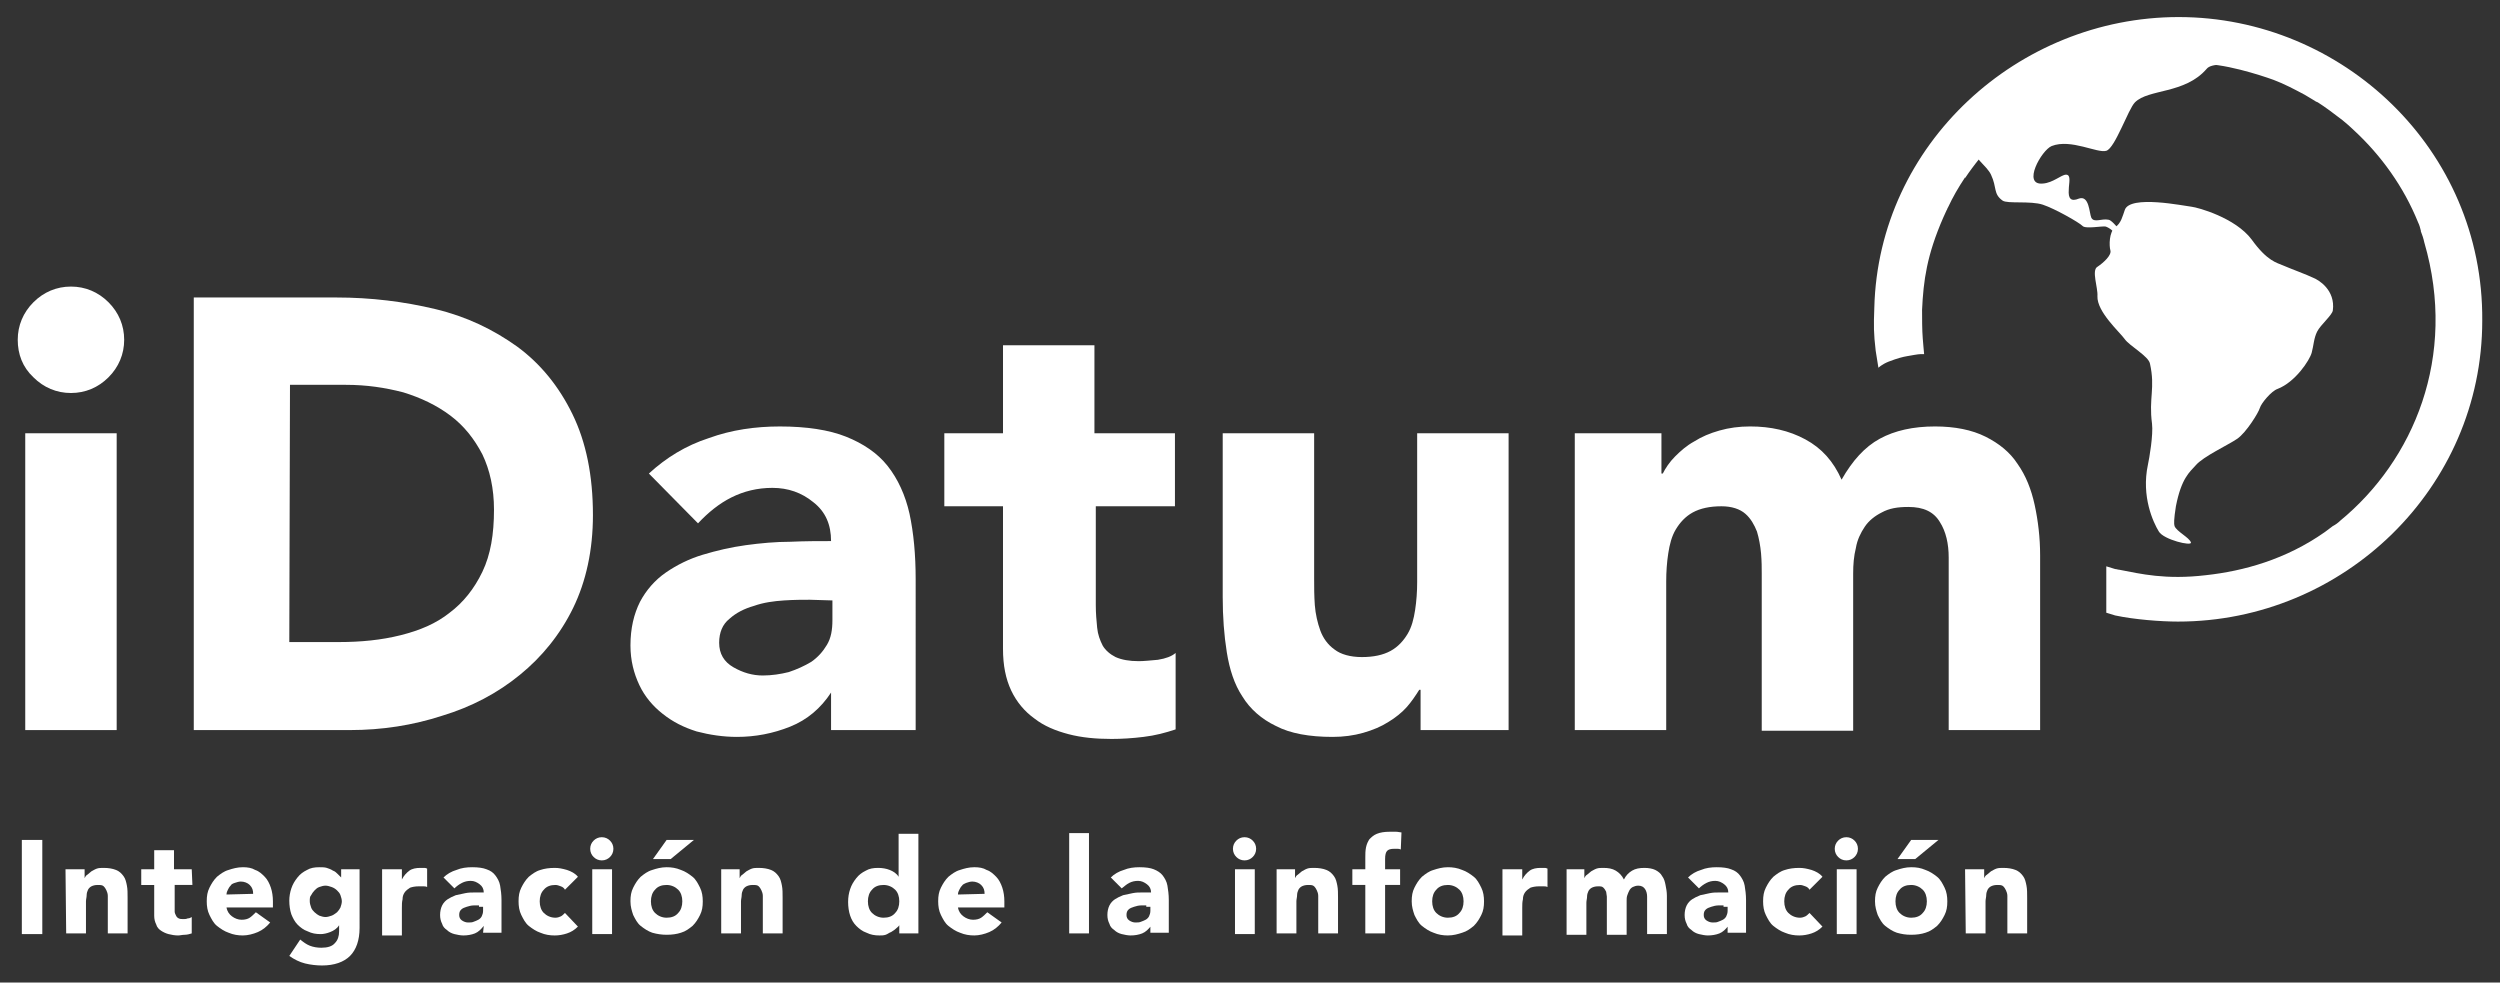 <?xml version="1.0" encoding="utf-8"?>
<!-- Generator: Adobe Illustrator 22.0.0, SVG Export Plug-In . SVG Version: 6.00 Build 0)  -->
<svg version="1.1" id="Layer_1" xmlns="http://www.w3.org/2000/svg" xmlns:xlink="http://www.w3.org/1999/xlink" x="0px" y="0px"
	 viewBox="0 0 366.4 144" style="enable-background:new 0 0 366.4 144;" xml:space="preserve">
<rect x="0" y="0" width="366.4" height="144" fill="#333333" stroke="none"/>
<style type="text/css">
	.st0{fill:#FFFFFF;}
</style>
<g>
	<g>
		<path class="st0" d="M311.4,30.8c-0.3,0.8-0.5,1.9-1.4,2.5c-0.9,0.7-0.9,2.7-0.7,3.4c0.2,0.7-1,1.8-1.9,2.4
			c-0.9,0.5,0.1,3.1,0,4.3c-0.1,2.3,3.3,5.3,4,6.3s3.5,2.5,3.7,3.6c0.8,3.6-0.2,5,0.3,8.8c0.2,1.6-0.4,5.1-0.6,6
			c-1,4.7,0.8,8.5,1.6,9.8c0.7,1.2,4.9,2.2,4.7,1.6c-0.2-0.7-2.1-1.6-2.4-2.4c-0.1-0.3-0.1-1,0.2-2.9c0.8-4.1,2-5,2.9-6
			c1.1-1.3,4.8-3,6.1-3.9c1.3-0.9,3.1-3.8,3.3-4.5c0.2-0.7,1.7-2.5,2.6-2.8c2.6-1,4.7-4.2,5-5.3s0.3-2.1,0.8-3.1s2.2-2.4,2.3-3.1
			c0.4-3-2.1-4.5-2.9-4.8c-0.8-0.4-3.5-1.4-4.4-1.8c-0.9-0.4-2.3-0.6-4.6-3.8c-2.4-3.2-7.9-4.7-8.8-4.8
			C320.2,30.2,312.1,28.5,311.4,30.8"/>
		<path class="st0" d="M309.7,33.9l0.6-0.6c0,0-0.9-1.1-1.3-1.1c-1-0.2-2.1,0.5-2.5-0.3c-0.3-0.7-0.3-3.3-1.8-2.8
			c-1.2,0.5-1.6,0-1.5-1.3c0-0.9,0.4-2.2-0.4-2.2c-0.7,0-1.9,1.2-3.4,1.3c-3.1,0.3-0.2-4.9,1.3-5.5c2.8-1.1,6.7,1.1,8,0.7
			c1.3-0.4,3.2-6.1,4.2-7.1c2-2,7.3-1.2,10.5-4.9c0.7-0.9,3.3-0.6,4.4-0.5c1.2,0.1-7.6-2.3-9-2.8C316.6,6,308,9.1,306.7,9.5
			c-1.3,0.5-2.3-0.5-4.6,1.1c-2.3,1.6-6.7,3.3-7,3.3c-0.1,0-3.6,4.5-3.6,5.4c0,1.4-1.2,0.8-2.1,2.7c-0.4,0.9,1.8,2.3,2.4,3.6
			c0.9,1.9,0.3,2.8,1.7,3.8c0.7,0.5,4.1,0,5.9,0.6s5.3,2.6,5.8,3.1c0.4,0.5,2.9,0,3.4,0.1C309.2,33.4,309.7,33.9,309.7,33.9"/>
		<path class="st0" d="M319.3,2.5c-23.5,0-44,18.6-44.6,42.6c-0.1,2.7-0.1,3.7,0.2,6.3l0.4,2.5c0,0,0.5-0.5,1.5-0.9
			c1.3-0.5,2.1-0.7,2.7-0.8s1.6-0.3,2-0.3s0.5,0,0.5,0l-0.1-1.1l-0.1-1.2c-0.1-1.2-0.1-3-0.1-4.2c0.2-4.3,0.7-8,3.1-13.5
			c0.2-0.4,0.3-0.7,0.5-1.1c0.1-0.1,0.1-0.3,0.2-0.4c0.7-1.5,1.5-2.9,2.5-4.4v0.1c0.2-0.3,2.4-3.6,5-6c5-5.3,12.1-8.1,14.8-9
			c3.8-1.3,6.8-1.6,8.1-1.7c2-0.2,3.6-0.2,7.6,0s9.7,2.3,9.7,2.3c1.6,0.6,3.1,1.4,4.6,2.2c0.5,0.3,1,0.6,1.5,0.9
			c0.1,0.1,0.2,0.1,0.4,0.2c1.1,0.7,2.3,1.6,3.6,2.6c0.6,0.5,1.2,1,1.7,1.5c4,3.7,7.3,8.3,9.4,13.5c0.2,0.4,0.3,0.8,0.4,1.2v0.1
			c0.2,0.5,0.4,1.1,0.5,1.6c4.9,16.8-1.6,32-12.3,40.8c-0.3,0.3-0.7,0.6-1.1,0.8c-0.4,0.3-0.8,0.6-1.2,0.9c-5.7,4-11.9,5.7-17.4,6.3
			c-5.9,0.7-9.6-0.2-12.7-0.8c-0.2,0-0.4-0.1-0.6-0.1l-1.3-0.4v4v1.9v0.9l1.3,0.4c2.8,0.6,6.7,0.9,9.2,0.9
			c24.3,0,44.6-19.6,44.6-44.1C364,21.9,343.3,2.5,319.3,2.5"/>
		<path class="st0" d="M2.6,49.8c0-2.1,0.8-4,2.3-5.5S8.3,42,10.4,42s4,0.8,5.5,2.3s2.3,3.4,2.3,5.5s-0.8,4-2.3,5.5
			c-1.5,1.5-3.4,2.3-5.5,2.3s-4-0.8-5.5-2.3C3.3,53.8,2.6,51.9,2.6,49.8"/>
	</g>
	<g>
		<rect x="3.7" y="63.5" class="st0" width="13.4" height="43.5"/>
	</g>
	<g>
		<path class="st0" d="M42.4,94.1h7.3c3.2,0,6.2-0.3,9-1s5.2-1.7,7.2-3.3c2-1.5,3.6-3.5,4.8-6c1.2-2.5,1.7-5.5,1.7-9.1
			c0-3.1-0.6-5.8-1.7-8.1c-1.2-2.3-2.7-4.2-4.7-5.7c-2-1.5-4.3-2.6-6.9-3.4c-2.7-0.7-5.4-1.1-8.4-1.1h-8.2L42.4,94.1
			C42.5,94.1,42.4,94.1,42.4,94.1z M28.4,43.6h20.9c5.1,0,9.9,0.6,14.5,1.7c4.6,1.1,8.5,3,12,5.5c3.4,2.5,6.1,5.8,8.1,9.9
			s3,9,3,14.8c0,5.1-1,9.7-2.9,13.6s-4.6,7.2-7.8,9.8c-3.3,2.7-7.1,4.7-11.4,6c-4.3,1.4-8.8,2.1-13.5,2.1H28.4V43.6z"/>
		<path class="st0" d="M118.7,87.9c-1,0-2.3,0-3.8,0.1s-3,0.3-4.4,0.8c-1.4,0.4-2.6,1-3.6,1.9c-1,0.8-1.5,2-1.5,3.5
			c0,1.6,0.7,2.8,2.1,3.6c1.4,0.8,2.8,1.2,4.3,1.2c1.3,0,2.6-0.2,3.8-0.5c1.2-0.4,2.3-0.9,3.3-1.5c1-0.7,1.7-1.5,2.3-2.5
			s0.8-2.2,0.8-3.6V88L118.7,87.9L118.7,87.9z M122,101.5h-0.2c-1.5,2.3-3.5,4-6,5s-5.1,1.5-7.8,1.5c-2,0-4-0.3-5.9-0.8
			c-1.9-0.6-3.5-1.4-5-2.6c-1.4-1.1-2.6-2.5-3.4-4.2s-1.3-3.6-1.3-5.8c0-2.5,0.5-4.6,1.4-6.4c0.9-1.7,2.2-3.2,3.8-4.3
			c1.6-1.1,3.4-2,5.4-2.6s4.1-1.1,6.3-1.4c2.2-0.3,4.4-0.5,6.5-0.5c2.2-0.1,4.2-0.1,6-0.1c0-2.4-0.8-4.3-2.6-5.7
			c-1.7-1.4-3.7-2.1-6-2.1c-2.2,0-4.2,0.5-6,1.4s-3.4,2.2-4.9,3.8l-7.2-7.3c2.5-2.3,5.4-4.1,8.8-5.2c3.3-1.2,6.8-1.7,10.4-1.7
			c3.9,0,7.2,0.5,9.7,1.5s4.6,2.4,6.1,4.3s2.6,4.3,3.2,7c0.6,2.8,0.9,6,0.9,9.6V107h-12.4v-5.5H122z"/>
		<path class="st0" d="M172.4,74.2h-11.8v14.5c0,1.2,0.1,2.3,0.2,3.3c0.1,1,0.4,1.8,0.8,2.6c0.4,0.7,1.1,1.3,1.9,1.7
			c0.9,0.4,2,0.6,3.4,0.6c0.7,0,1.7-0.1,2.8-0.2c1.2-0.2,2-0.5,2.6-1v11.2c-1.5,0.5-3,0.9-4.7,1.1c-1.6,0.2-3.2,0.3-4.7,0.3
			c-2.3,0-4.4-0.2-6.3-0.7c-1.9-0.5-3.6-1.2-5-2.3c-1.4-1-2.6-2.4-3.4-4.1c-0.8-1.7-1.2-3.7-1.2-6.1V74.2h-8.6V63.5h8.6V50.6h13.4
			v12.9h11.8v10.7H172.4z"/>
		<path class="st0" d="M221.1,107h-12.9v-5.9H208c-0.5,0.8-1.1,1.7-1.8,2.5s-1.7,1.6-2.7,2.2c-1.1,0.7-2.3,1.2-3.7,1.6
			s-2.9,0.6-4.5,0.6c-3.4,0-6.2-0.5-8.3-1.6c-2.1-1-3.8-2.5-4.9-4.3c-1.2-1.8-1.9-4-2.3-6.5c-0.4-2.5-0.6-5.2-0.6-8.1v-24h13.4v21.3
			c0,1.3,0,2.5,0.1,3.9c0.1,1.3,0.4,2.6,0.8,3.7c0.4,1.1,1.1,2.1,2.1,2.8c0.9,0.7,2.3,1.1,4,1.1s3.1-0.3,4.2-0.9
			c1.1-0.6,1.9-1.5,2.5-2.5s0.9-2.2,1.1-3.5c0.2-1.3,0.3-2.7,0.3-4.1V63.5h13.4L221.1,107L221.1,107z"/>
		<path class="st0" d="M230.6,63.5h12.9v5.9h0.2c0.4-0.8,1-1.7,1.8-2.5s1.7-1.6,2.8-2.2c1.1-0.7,2.3-1.2,3.7-1.6
			c1.4-0.4,2.9-0.6,4.5-0.6c3,0,5.7,0.6,8.1,1.9s4.1,3.2,5.3,5.9c1.6-2.8,3.4-4.8,5.6-6s4.9-1.8,8.1-1.8c2.9,0,5.4,0.5,7.4,1.5
			s3.6,2.3,4.7,4c1.2,1.7,2,3.7,2.5,6s0.8,4.8,0.8,7.4V107h-13.4V81.7c0-2-0.4-3.8-1.3-5.2c-0.9-1.5-2.4-2.2-4.6-2.2
			c-1.6,0-2.8,0.2-3.9,0.8c-1,0.5-1.9,1.2-2.5,2.1s-1.1,1.9-1.3,3.1c-0.3,1.2-0.4,2.4-0.4,3.8v23h-13.4V84c0-0.8,0-1.7-0.1-2.9
			c-0.1-1.1-0.3-2.2-0.6-3.2c-0.4-1-0.9-1.9-1.7-2.6c-0.8-0.7-2-1.1-3.5-1.1c-1.7,0-3.1,0.3-4.2,0.9s-1.9,1.5-2.5,2.5
			s-0.9,2.2-1.1,3.5s-0.3,2.7-0.3,4.1V107h-13.4V63.5H230.6z"/>
		<path class="st0" d="M9.6,127.4h2.8v1.3l0,0c0.1-0.2,0.2-0.4,0.4-0.5c0.2-0.2,0.4-0.3,0.6-0.5c0.2-0.1,0.5-0.3,0.8-0.4
			c0.3-0.1,0.6-0.1,1-0.1c0.7,0,1.3,0.1,1.8,0.3s0.8,0.5,1.1,0.9s0.4,0.9,0.5,1.4s0.1,1.1,0.1,1.8v5.2h-2.9v-4.6c0-0.3,0-0.6,0-0.9
			c0-0.3-0.1-0.6-0.2-0.8c-0.1-0.2-0.2-0.4-0.4-0.6c-0.2-0.2-0.5-0.2-0.9-0.2s-0.7,0.1-0.9,0.2c-0.2,0.1-0.4,0.3-0.5,0.5
			s-0.2,0.5-0.2,0.8s-0.1,0.6-0.1,0.9v4.7H9.7L9.6,127.4L9.6,127.4z"/>
		<path class="st0" d="M28.2,129.7h-2.6v3.2c0,0.3,0,0.5,0,0.7s0.1,0.4,0.2,0.6c0.1,0.2,0.2,0.3,0.4,0.4c0.2,0.1,0.4,0.1,0.7,0.1
			c0.2,0,0.4,0,0.6-0.1c0.3,0,0.4-0.1,0.6-0.2v2.4c-0.3,0.1-0.7,0.2-1,0.2c-0.4,0-0.7,0.1-1,0.1c-0.5,0-1-0.1-1.4-0.2
			c-0.4-0.1-0.8-0.3-1.1-0.5s-0.6-0.5-0.7-0.9c-0.2-0.4-0.3-0.8-0.3-1.3v-4.5h-1.9v-2.3h1.9v-2.8h2.9v2.8h2.6L28.2,129.7L28.2,129.7
			z"/>
		<path class="st0" d="M37.1,131c0-0.5-0.1-0.9-0.5-1.3c-0.3-0.3-0.8-0.5-1.3-0.5c-0.3,0-0.6,0.1-0.9,0.2c-0.3,0.1-0.5,0.2-0.6,0.4
			c-0.2,0.2-0.3,0.4-0.4,0.6c-0.1,0.2-0.2,0.4-0.2,0.7L37.1,131L37.1,131z M39.6,135.2c-0.5,0.6-1.1,1.1-1.8,1.4
			c-0.7,0.3-1.5,0.5-2.2,0.5s-1.4-0.1-2.1-0.4c-0.6-0.2-1.2-0.6-1.7-1s-0.8-1-1.1-1.6s-0.4-1.3-0.4-2c0-0.8,0.1-1.4,0.4-2
			c0.3-0.6,0.6-1.1,1.1-1.6c0.5-0.4,1-0.8,1.7-1c0.6-0.2,1.3-0.4,2.1-0.4c0.7,0,1.3,0.1,1.8,0.4c0.6,0.2,1,0.6,1.4,1s0.7,1,0.9,1.6
			s0.3,1.3,0.3,2v0.9h-6.8c0.1,0.6,0.4,1,0.8,1.3c0.4,0.3,0.9,0.5,1.4,0.5s0.9-0.1,1.2-0.3s0.6-0.5,0.9-0.8L39.6,135.2z"/>
		<path class="st0" d="M45.4,132.1c0,0.3,0.1,0.6,0.2,0.9c0.1,0.3,0.3,0.5,0.5,0.7s0.5,0.4,0.7,0.5c0.3,0.1,0.6,0.2,0.9,0.2
			s0.6-0.1,0.9-0.2c0.3-0.1,0.5-0.3,0.8-0.5c0.2-0.2,0.4-0.5,0.5-0.7c0.1-0.3,0.2-0.6,0.2-0.9c0-0.3-0.1-0.6-0.2-0.9
			c-0.1-0.3-0.3-0.5-0.5-0.7s-0.5-0.4-0.8-0.5s-0.6-0.2-0.9-0.2s-0.6,0.1-0.9,0.2c-0.3,0.1-0.5,0.3-0.7,0.5s-0.4,0.5-0.5,0.7
			C45.4,131.4,45.4,131.7,45.4,132.1 M52.7,136c0,1.8-0.5,3.2-1.4,4.1c-0.9,0.9-2.3,1.4-4.1,1.4c-0.8,0-1.7-0.1-2.5-0.3
			c-0.8-0.2-1.6-0.6-2.3-1.1l1.6-2.4c0.5,0.4,0.9,0.7,1.4,0.9s1.1,0.3,1.7,0.3c0.9,0,1.6-0.2,2-0.7c0.4-0.4,0.6-1,0.6-1.7v-0.9l0,0
			c-0.3,0.5-0.8,0.8-1.3,1s-1,0.3-1.4,0.3c-0.7,0-1.3-0.1-1.9-0.4c-0.6-0.2-1.1-0.6-1.5-1s-0.7-1-0.9-1.5c-0.2-0.6-0.3-1.3-0.3-2
			c0-0.6,0.1-1.2,0.3-1.8s0.5-1.1,0.9-1.6s0.8-0.8,1.4-1.1c0.5-0.3,1.1-0.4,1.8-0.4c0.4,0,0.8,0,1.1,0.1c0.3,0.1,0.6,0.2,0.9,0.4
			c0.3,0.1,0.5,0.3,0.7,0.5s0.3,0.3,0.5,0.5l0,0v-1.2h2.7L52.7,136L52.7,136z"/>
		<path class="st0" d="M56,127.4h2.9v1.5l0,0c0.3-0.6,0.7-1,1.1-1.3s1-0.4,1.6-0.4c0.2,0,0.3,0,0.5,0s0.3,0,0.5,0.1v2.7
			c-0.2-0.1-0.4-0.1-0.6-0.1s-0.4,0-0.6,0c-0.6,0-1,0.1-1.3,0.2c-0.3,0.2-0.6,0.4-0.8,0.7c-0.2,0.3-0.3,0.6-0.3,1
			c-0.1,0.4-0.1,0.8-0.1,1.3v4H56C56,137.1,56,127.4,56,127.4z"/>
		<path class="st0" d="M70.2,132.7c-0.2,0-0.5,0-0.8,0s-0.7,0.1-1,0.2c-0.3,0.1-0.6,0.2-0.8,0.4c-0.2,0.2-0.3,0.4-0.3,0.8
			c0,0.3,0.1,0.6,0.4,0.8s0.6,0.3,0.9,0.3s0.6,0,0.8-0.1c0.3-0.1,0.5-0.2,0.7-0.3s0.4-0.3,0.5-0.5s0.2-0.5,0.2-0.8v-0.6h-0.6
			C70.2,132.9,70.2,132.7,70.2,132.7z M70.9,135.7L70.9,135.7c-0.4,0.5-0.8,0.9-1.3,1.1c-0.5,0.2-1.1,0.3-1.7,0.3
			c-0.4,0-0.9-0.1-1.3-0.2c-0.4-0.1-0.8-0.3-1.1-0.6c-0.3-0.2-0.6-0.5-0.7-0.9c-0.2-0.4-0.3-0.8-0.3-1.3s0.1-1,0.3-1.4
			c0.2-0.4,0.5-0.7,0.8-0.9s0.7-0.4,1.2-0.6c0.4-0.1,0.9-0.2,1.4-0.3s0.9-0.1,1.4-0.1s0.9,0,1.3,0c0-0.5-0.2-0.9-0.6-1.2
			s-0.8-0.5-1.3-0.5s-0.9,0.1-1.3,0.3s-0.8,0.5-1.1,0.8l-1.6-1.6c0.5-0.5,1.2-0.9,1.9-1.1c0.7-0.3,1.5-0.4,2.3-0.4
			c0.9,0,1.6,0.1,2.1,0.3c0.6,0.2,1,0.5,1.3,0.9s0.6,0.9,0.7,1.5s0.2,1.3,0.2,2.1v4.8h-2.7L70.9,135.7L70.9,135.7z"/>
		<path class="st0" d="M82.8,130.4c-0.1-0.2-0.3-0.4-0.6-0.5c-0.3-0.1-0.5-0.2-0.8-0.2c-0.7,0-1.3,0.2-1.7,0.7
			c-0.4,0.4-0.6,1-0.6,1.7s0.2,1.3,0.6,1.7s1,0.7,1.7,0.7c0.3,0,0.6-0.1,0.8-0.2c0.2-0.1,0.4-0.3,0.6-0.5l1.9,2
			c-0.5,0.5-1,0.8-1.6,1s-1.2,0.3-1.8,0.3c-0.7,0-1.4-0.1-2.1-0.4c-0.6-0.2-1.2-0.6-1.7-1s-0.8-1-1.1-1.6c-0.3-0.6-0.4-1.3-0.4-2
			c0-0.8,0.1-1.4,0.4-2s0.6-1.1,1.1-1.6c0.5-0.4,1-0.8,1.7-1c0.6-0.2,1.3-0.3,2.1-0.3c0.6,0,1.1,0.1,1.8,0.3c0.6,0.2,1.2,0.5,1.6,1
			L82.8,130.4z"/>
		<path class="st0" d="M86.8,127.4h2.9v9.5h-2.9V127.4z M86.5,124.4c0-0.5,0.2-0.9,0.5-1.2s0.7-0.5,1.2-0.5s0.9,0.2,1.2,0.5
			c0.3,0.3,0.5,0.7,0.5,1.2s-0.2,0.9-0.5,1.2s-0.7,0.5-1.2,0.5s-0.9-0.2-1.2-0.5C86.7,125.3,86.5,124.9,86.5,124.4"/>
		<path class="st0" d="M97.7,123.1h4l-3.4,2.8h-2.6L97.7,123.1z M95.4,132.1c0,0.7,0.2,1.3,0.6,1.7s1,0.7,1.7,0.7s1.3-0.2,1.7-0.7
			c0.4-0.4,0.6-1,0.6-1.7s-0.2-1.3-0.6-1.7s-1-0.7-1.7-0.7s-1.3,0.2-1.7,0.7C95.6,130.8,95.4,131.4,95.4,132.1 M92.4,132.1
			c0-0.8,0.1-1.4,0.4-2s0.6-1.1,1.1-1.6c0.5-0.4,1-0.8,1.7-1c0.6-0.2,1.3-0.4,2.1-0.4c0.7,0,1.4,0.1,2.1,0.4c0.6,0.2,1.2,0.6,1.7,1
			s0.8,1,1.1,1.6c0.3,0.6,0.4,1.3,0.4,2c0,0.8-0.1,1.4-0.4,2s-0.6,1.1-1.1,1.6c-0.5,0.4-1,0.8-1.7,1c-0.6,0.2-1.3,0.3-2.1,0.3
			c-0.7,0-1.4-0.1-2.1-0.3c-0.6-0.2-1.2-0.6-1.7-1s-0.8-1-1.1-1.6C92.6,133.5,92.4,132.9,92.4,132.1"/>
		<path class="st0" d="M105.6,127.4h2.8v1.3l0,0c0.1-0.2,0.2-0.4,0.4-0.5c0.2-0.2,0.4-0.3,0.6-0.5c0.2-0.1,0.5-0.3,0.8-0.4
			c0.3-0.1,0.6-0.1,1-0.1c0.7,0,1.3,0.1,1.8,0.3s0.8,0.5,1.1,0.9s0.4,0.9,0.5,1.4s0.1,1.1,0.1,1.8v5.2h-2.9v-4.6c0-0.3,0-0.6,0-0.9
			c0-0.3-0.1-0.6-0.2-0.8c-0.1-0.2-0.2-0.4-0.4-0.6c-0.2-0.2-0.5-0.2-0.9-0.2s-0.7,0.1-0.9,0.2c-0.2,0.1-0.4,0.3-0.5,0.5
			s-0.2,0.5-0.2,0.8s-0.1,0.6-0.1,0.9v4.7h-2.9v-9.4L105.6,127.4L105.6,127.4z"/>
		<path class="st0" d="M131.8,132.1c0-0.7-0.2-1.3-0.6-1.7c-0.4-0.4-1-0.7-1.7-0.7s-1.3,0.2-1.7,0.7c-0.4,0.4-0.6,1-0.6,1.7
			s0.2,1.3,0.6,1.7c0.4,0.4,1,0.7,1.7,0.7s1.3-0.2,1.7-0.7C131.6,133.4,131.8,132.8,131.8,132.1 M134.5,136.8h-2.7v-1.2l0,0
			c-0.1,0.2-0.3,0.3-0.5,0.5s-0.4,0.3-0.7,0.5c-0.3,0.1-0.5,0.3-0.8,0.4c-0.3,0.1-0.6,0.1-0.9,0.1c-0.7,0-1.3-0.1-1.9-0.4
			c-0.6-0.2-1.1-0.6-1.5-1s-0.7-0.9-0.9-1.5s-0.3-1.3-0.3-2s0.1-1.3,0.3-1.9c0.2-0.6,0.5-1.1,0.9-1.6s0.8-0.8,1.4-1.1
			c0.5-0.3,1.1-0.4,1.8-0.4c0.6,0,1.2,0.1,1.7,0.3s1,0.5,1.3,1l0,0v-6.3h2.9v14.6L134.5,136.8L134.5,136.8z"/>
		<path class="st0" d="M144.3,131c0-0.5-0.1-0.9-0.5-1.3c-0.3-0.3-0.8-0.5-1.3-0.5c-0.3,0-0.6,0.1-0.9,0.2c-0.2,0.1-0.5,0.2-0.6,0.4
			c-0.2,0.2-0.3,0.4-0.4,0.6s-0.2,0.4-0.2,0.7L144.3,131L144.3,131z M146.8,135.2c-0.5,0.6-1.1,1.1-1.8,1.4
			c-0.7,0.3-1.5,0.5-2.2,0.5s-1.4-0.1-2.1-0.4c-0.6-0.2-1.2-0.6-1.7-1s-0.8-1-1.1-1.6s-0.4-1.3-0.4-2c0-0.8,0.1-1.4,0.4-2
			c0.3-0.6,0.6-1.1,1.1-1.6c0.5-0.4,1-0.8,1.7-1c0.6-0.2,1.3-0.4,2.1-0.4c0.7,0,1.3,0.1,1.8,0.4c0.6,0.2,1,0.6,1.4,1s0.7,1,0.9,1.6
			s0.3,1.3,0.3,2v0.9h-6.8c0.1,0.6,0.4,1,0.8,1.3c0.4,0.3,0.9,0.5,1.4,0.5s0.9-0.1,1.2-0.3s0.6-0.5,0.9-0.8L146.8,135.2z"/>
	</g>
	<g>
		<rect x="156.7" y="122.1" class="st0" width="2.9" height="14.7"/>
	</g>
	<g>
		<path class="st0" d="M168,132.7c-0.2,0-0.5,0-0.8,0s-0.7,0.1-1,0.2c-0.3,0.1-0.6,0.2-0.8,0.4s-0.3,0.4-0.3,0.8
			c0,0.3,0.1,0.6,0.4,0.8c0.3,0.2,0.6,0.3,0.9,0.3c0.3,0,0.6,0,0.8-0.1c0.3-0.1,0.5-0.2,0.7-0.3s0.4-0.3,0.5-0.5s0.2-0.5,0.2-0.8
			v-0.6H168L168,132.7L168,132.7z M168.7,135.7L168.7,135.7c-0.4,0.5-0.8,0.9-1.3,1.1c-0.5,0.2-1.1,0.3-1.7,0.3
			c-0.4,0-0.9-0.1-1.3-0.2c-0.4-0.1-0.8-0.3-1.1-0.6c-0.3-0.2-0.6-0.5-0.7-0.9c-0.2-0.4-0.3-0.8-0.3-1.3s0.1-1,0.3-1.4
			s0.5-0.7,0.8-0.9s0.7-0.4,1.2-0.6c0.4-0.1,0.9-0.2,1.4-0.3s0.9-0.1,1.4-0.1s0.9,0,1.3,0c0-0.5-0.2-0.9-0.6-1.2
			c-0.4-0.3-0.8-0.5-1.3-0.5s-0.9,0.1-1.3,0.3c-0.4,0.2-0.7,0.5-1.1,0.8l-1.6-1.6c0.5-0.5,1.2-0.9,1.9-1.1c0.7-0.3,1.5-0.4,2.3-0.4
			c0.9,0,1.6,0.1,2.1,0.3s1,0.5,1.3,0.9s0.6,0.9,0.7,1.5c0.1,0.6,0.2,1.3,0.2,2.1v4.8h-2.7v-1L168.7,135.7L168.7,135.7z"/>
		<path class="st0" d="M181,127.4h2.9v9.5H181V127.4z M180.7,124.4c0-0.5,0.2-0.9,0.5-1.2s0.7-0.5,1.2-0.5s0.9,0.2,1.2,0.5
			s0.5,0.7,0.5,1.2s-0.2,0.9-0.5,1.2s-0.7,0.5-1.2,0.5s-0.9-0.2-1.2-0.5C180.9,125.3,180.7,124.9,180.7,124.4"/>
		<path class="st0" d="M187,127.4h2.8v1.3l0,0c0.1-0.2,0.2-0.4,0.4-0.5c0.2-0.2,0.4-0.3,0.6-0.5c0.2-0.1,0.5-0.3,0.8-0.4
			c0.3-0.1,0.6-0.1,1-0.1c0.7,0,1.3,0.1,1.8,0.3s0.8,0.5,1.1,0.9s0.4,0.9,0.5,1.4s0.1,1.1,0.1,1.8v5.2h-2.9v-4.6c0-0.3,0-0.6,0-0.9
			c0-0.3-0.1-0.6-0.2-0.8c-0.1-0.2-0.2-0.4-0.4-0.6c-0.2-0.2-0.5-0.2-0.9-0.2s-0.7,0.1-0.9,0.2c-0.2,0.1-0.4,0.3-0.5,0.5
			s-0.2,0.5-0.2,0.8s-0.1,0.6-0.1,0.9v4.7h-2.9v-9.4L187,127.4L187,127.4z"/>
		<path class="st0" d="M200.1,129.7h-1.9v-2.3h1.9v-1.7c0-0.5,0-1,0.1-1.5s0.3-0.9,0.5-1.2c0.3-0.3,0.6-0.6,1.1-0.8s1.1-0.3,1.9-0.3
			c0.3,0,0.6,0,0.9,0c0.3,0,0.6,0.1,0.8,0.1l-0.1,2.5c-0.2-0.1-0.3-0.1-0.5-0.1c-0.1,0-0.3,0-0.5,0c-0.5,0-0.8,0.1-1,0.3
			s-0.3,0.6-0.3,1.2v1.5h2.2v2.3H203v7.1h-2.9V129.7z"/>
		<path class="st0" d="M209.9,132.1c0,0.7,0.2,1.3,0.6,1.7c0.4,0.4,1,0.7,1.7,0.7s1.3-0.2,1.7-0.7c0.4-0.4,0.6-1,0.6-1.7
			s-0.2-1.3-0.6-1.7c-0.4-0.4-1-0.7-1.7-0.7s-1.3,0.2-1.7,0.7C210.1,130.8,209.9,131.4,209.9,132.1 M206.9,132.1
			c0-0.8,0.1-1.4,0.4-2c0.3-0.6,0.6-1.1,1.1-1.6c0.5-0.4,1-0.8,1.7-1c0.6-0.2,1.3-0.4,2.1-0.4c0.7,0,1.4,0.1,2.1,0.4
			c0.6,0.2,1.2,0.6,1.7,1s0.8,1,1.1,1.6s0.4,1.3,0.4,2c0,0.8-0.1,1.4-0.4,2c-0.3,0.6-0.6,1.1-1.1,1.6c-0.5,0.4-1,0.8-1.7,1
			c-0.6,0.2-1.3,0.4-2.1,0.4c-0.7,0-1.4-0.1-2.1-0.4c-0.6-0.2-1.2-0.6-1.7-1s-0.8-1-1.1-1.6C207.1,133.5,206.9,132.9,206.9,132.1"/>
		<path class="st0" d="M220.2,127.4h2.9v1.5l0,0c0.3-0.6,0.7-1,1.1-1.3c0.4-0.3,1-0.4,1.6-0.4c0.2,0,0.3,0,0.5,0s0.3,0,0.5,0.1v2.7
			c-0.2-0.1-0.4-0.1-0.6-0.1c-0.2,0-0.4,0-0.6,0c-0.6,0-1,0.1-1.3,0.2c-0.3,0.2-0.6,0.4-0.8,0.7s-0.3,0.6-0.3,1
			c-0.1,0.4-0.1,0.8-0.1,1.3v4h-2.9L220.2,127.4L220.2,127.4z"/>
		<path class="st0" d="M229.4,127.4h2.8v1.3l0,0c0.1-0.2,0.2-0.4,0.4-0.5c0.2-0.2,0.4-0.3,0.6-0.5c0.2-0.1,0.5-0.3,0.8-0.4
			c0.3-0.1,0.6-0.1,1-0.1c0.7,0,1.3,0.1,1.8,0.4c0.5,0.3,0.9,0.7,1.2,1.3c0.3-0.6,0.7-1,1.2-1.3s1.1-0.4,1.8-0.4
			c0.6,0,1.2,0.1,1.6,0.3s0.8,0.5,1,0.9c0.3,0.4,0.4,0.8,0.5,1.3s0.2,1,0.2,1.6v5.6h-2.9v-5.5c0-0.4-0.1-0.8-0.3-1.1
			c-0.2-0.3-0.5-0.5-1-0.5c-0.3,0-0.6,0.1-0.8,0.2c-0.2,0.1-0.4,0.3-0.5,0.5s-0.2,0.4-0.3,0.7c-0.1,0.3-0.1,0.5-0.1,0.8v5h-2.9v-5
			c0-0.2,0-0.4,0-0.6c0-0.2-0.1-0.5-0.1-0.7c-0.1-0.2-0.2-0.4-0.4-0.6c-0.2-0.2-0.4-0.2-0.8-0.2c-0.4,0-0.7,0.1-0.9,0.2
			c-0.2,0.1-0.4,0.3-0.5,0.5s-0.2,0.5-0.2,0.8s-0.1,0.6-0.1,0.9v4.7h-2.9v-9.6L229.4,127.4L229.4,127.4z"/>
		<path class="st0" d="M252.6,132.7c-0.2,0-0.5,0-0.8,0s-0.7,0.1-1,0.2c-0.3,0.1-0.6,0.2-0.8,0.4c-0.2,0.2-0.3,0.4-0.3,0.8
			c0,0.3,0.1,0.6,0.4,0.8s0.6,0.3,0.9,0.3s0.6,0,0.8-0.1c0.3-0.1,0.5-0.2,0.7-0.3s0.4-0.3,0.5-0.5s0.2-0.5,0.2-0.8v-0.6h-0.6
			L252.6,132.7L252.6,132.7z M253.3,135.7L253.3,135.7c-0.4,0.5-0.8,0.9-1.3,1.1c-0.5,0.2-1.1,0.3-1.7,0.3c-0.4,0-0.9-0.1-1.3-0.2
			c-0.4-0.1-0.8-0.3-1.1-0.6c-0.3-0.2-0.6-0.5-0.7-0.9c-0.2-0.4-0.3-0.8-0.3-1.3s0.1-1,0.3-1.4c0.2-0.4,0.5-0.7,0.8-0.9
			s0.7-0.4,1.2-0.6c0.4-0.1,0.9-0.2,1.4-0.3s0.9-0.1,1.4-0.1s0.9,0,1.3,0c0-0.5-0.2-0.9-0.6-1.2s-0.8-0.5-1.3-0.5s-0.9,0.1-1.3,0.3
			s-0.8,0.5-1.1,0.8l-1.6-1.6c0.5-0.5,1.2-0.9,1.9-1.1c0.7-0.3,1.5-0.4,2.3-0.4c0.9,0,1.6,0.1,2.1,0.3c0.6,0.2,1,0.5,1.3,0.9
			s0.6,0.9,0.7,1.5s0.2,1.3,0.2,2.1v4.8h-2.7v-1L253.3,135.7L253.3,135.7z"/>
		<path class="st0" d="M265.2,130.4c-0.1-0.2-0.3-0.4-0.6-0.5c-0.3-0.1-0.5-0.2-0.8-0.2c-0.7,0-1.3,0.2-1.7,0.7
			c-0.4,0.4-0.6,1-0.6,1.7s0.2,1.3,0.6,1.7s1,0.7,1.7,0.7c0.3,0,0.6-0.1,0.8-0.2c0.2-0.1,0.4-0.3,0.6-0.5l1.9,2
			c-0.5,0.5-1,0.8-1.6,1s-1.2,0.3-1.8,0.3c-0.7,0-1.4-0.1-2.1-0.4c-0.6-0.2-1.2-0.6-1.7-1s-0.8-1-1.1-1.6c-0.3-0.6-0.4-1.3-0.4-2
			c0-0.8,0.1-1.4,0.4-2s0.6-1.1,1.1-1.6c0.5-0.4,1-0.8,1.7-1c0.6-0.2,1.3-0.3,2.1-0.3c0.6,0,1.1,0.1,1.8,0.3c0.6,0.2,1.2,0.5,1.6,1
			L265.2,130.4z"/>
		<path class="st0" d="M269.2,127.4h2.9v9.5h-2.9V127.4z M268.9,124.4c0-0.5,0.2-0.9,0.5-1.2s0.7-0.5,1.2-0.5s0.9,0.2,1.2,0.5
			c0.3,0.3,0.5,0.7,0.5,1.2s-0.2,0.9-0.5,1.2s-0.7,0.5-1.2,0.5s-0.9-0.2-1.2-0.5C269.1,125.3,268.9,124.9,268.9,124.4"/>
		<path class="st0" d="M280.1,123.1h4l-3.4,2.8h-2.6L280.1,123.1z M277.8,132.1c0,0.7,0.2,1.3,0.6,1.7s1,0.7,1.7,0.7
			s1.3-0.2,1.7-0.7c0.4-0.4,0.6-1,0.6-1.7s-0.2-1.3-0.6-1.7s-1-0.7-1.7-0.7s-1.3,0.2-1.7,0.7C278,130.8,277.8,131.4,277.8,132.1
			 M274.8,132.1c0-0.8,0.1-1.4,0.4-2s0.6-1.1,1.1-1.6c0.5-0.4,1-0.8,1.7-1c0.6-0.2,1.3-0.4,2.1-0.4s1.4,0.1,2.1,0.4
			c0.6,0.2,1.2,0.6,1.7,1s0.8,1,1.1,1.6c0.3,0.6,0.4,1.3,0.4,2c0,0.8-0.1,1.4-0.4,2s-0.6,1.1-1.1,1.6c-0.5,0.4-1,0.8-1.7,1
			c-0.6,0.2-1.3,0.3-2.1,0.3s-1.4-0.1-2.1-0.3c-0.6-0.2-1.2-0.6-1.7-1s-0.8-1-1.1-1.6C275,133.5,274.8,132.9,274.8,132.1"/>
		<path class="st0" d="M288,127.4h2.8v1.3l0,0c0.1-0.2,0.2-0.4,0.4-0.5c0.2-0.2,0.4-0.3,0.6-0.5c0.2-0.1,0.5-0.3,0.8-0.4
			c0.3-0.1,0.6-0.1,1-0.1c0.7,0,1.3,0.1,1.8,0.3s0.8,0.5,1.1,0.9c0.3,0.4,0.4,0.9,0.5,1.4s0.1,1.1,0.1,1.8v5.2h-2.9v-4.6
			c0-0.3,0-0.6,0-0.9c0-0.3-0.1-0.6-0.2-0.8s-0.2-0.4-0.4-0.6c-0.2-0.2-0.5-0.2-0.9-0.2s-0.7,0.1-0.9,0.2c-0.2,0.1-0.4,0.3-0.5,0.5
			s-0.2,0.5-0.2,0.8s-0.1,0.6-0.1,0.9v4.7h-2.9L288,127.4L288,127.4z"/>
	</g>
	<g>
		<rect x="3.2" y="123.1" class="st0" width="3" height="13.8"/>
	</g>
</g>
</svg>
